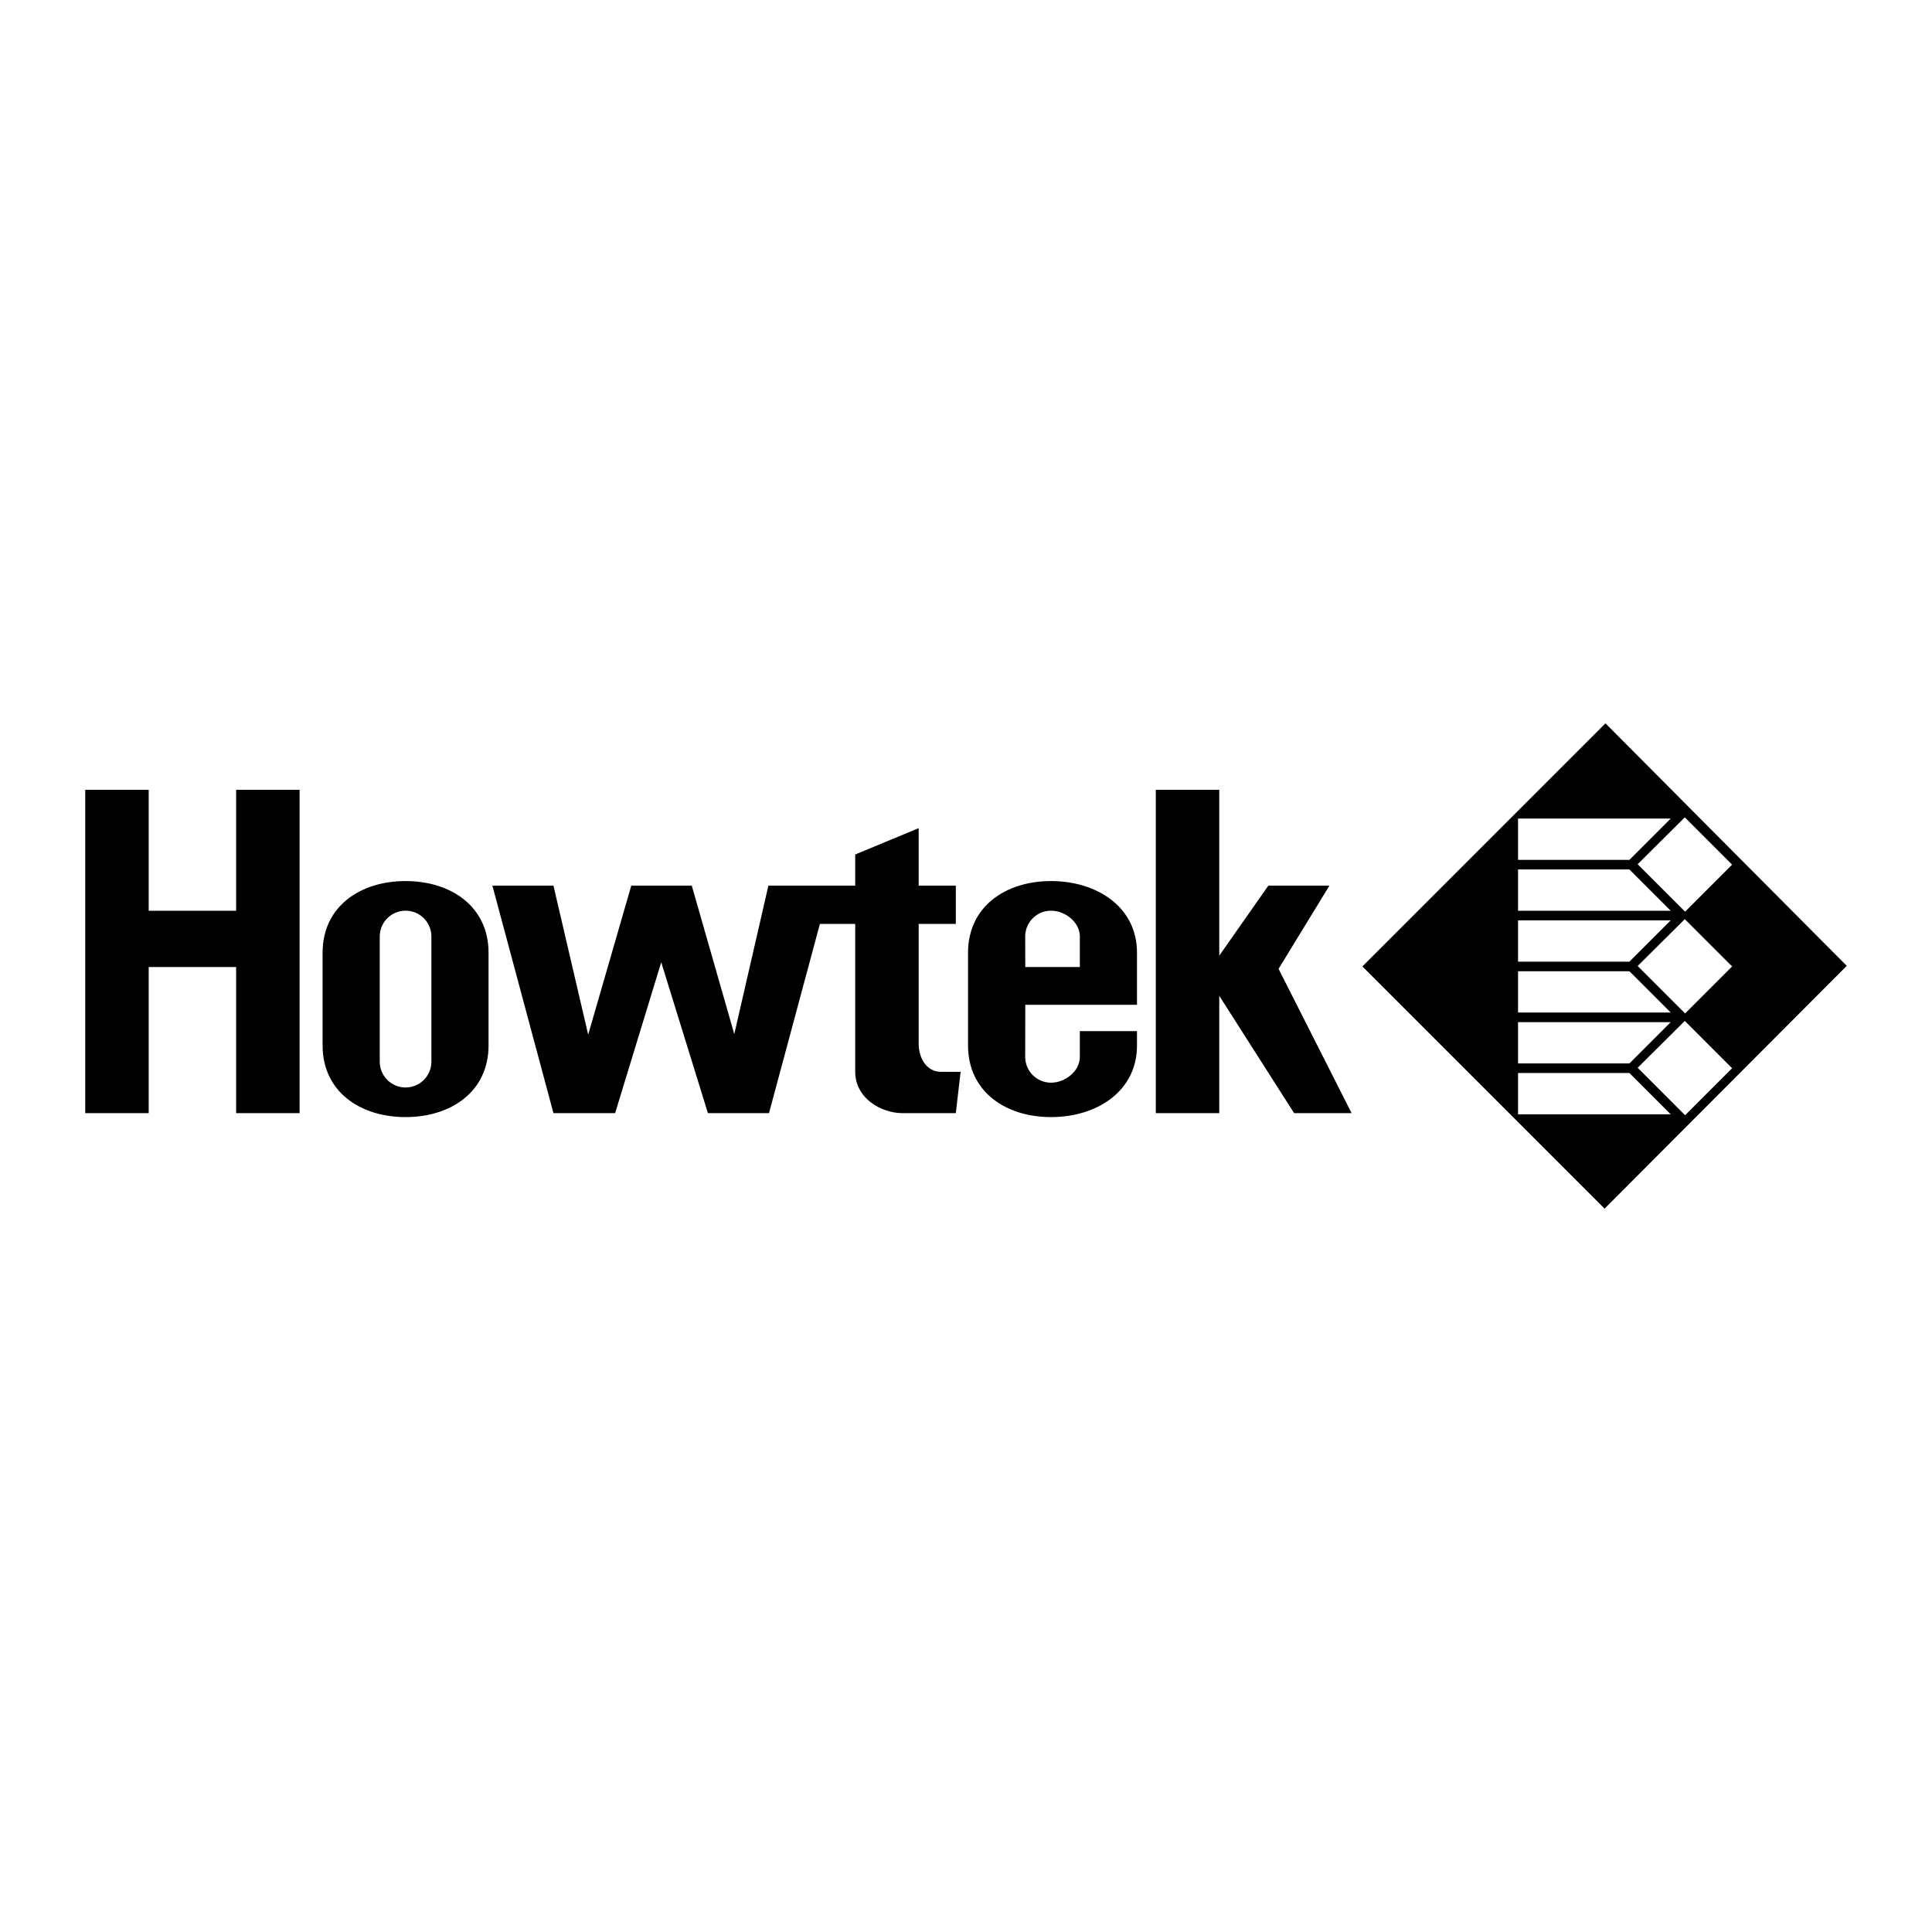 <?xml version="1.0" encoding="utf-8"?>
<!-- Generator: Adobe Illustrator 13.0.0, SVG Export Plug-In . SVG Version: 6.00 Build 14948)  -->
<!DOCTYPE svg PUBLIC "-//W3C//DTD SVG 1.0//EN" "http://www.w3.org/TR/2001/REC-SVG-20010904/DTD/svg10.dtd">
<svg version="1.0" id="Layer_1" xmlns="http://www.w3.org/2000/svg" xmlns:xlink="http://www.w3.org/1999/xlink" x="0px" y="0px"
	 width="192.756px" height="192.756px" viewBox="0 0 192.756 192.756" enable-background="new 0 0 192.756 192.756"
	 xml:space="preserve">
<g>
	<polygon fill-rule="evenodd" clip-rule="evenodd" fill="#FFFFFF" points="0,0 192.756,0 192.756,192.756 0,192.756 0,0 	"/>
	<polygon fill-rule="evenodd" clip-rule="evenodd" points="184.252,96.363 160.178,72.169 135.924,96.422 160.088,120.586 
		184.252,96.363 	"/>
	<polygon fill-rule="evenodd" clip-rule="evenodd" fill="#FFFFFF" points="168.093,101.857 172.812,106.578 168.123,111.268 
		163.389,106.533 168.093,101.857 	"/>
	<polygon fill-rule="evenodd" clip-rule="evenodd" fill="#FFFFFF" points="151.456,107.055 151.456,111.178 166.689,111.178 
		162.567,107.055 151.456,107.055 	"/>
	<polygon fill-rule="evenodd" clip-rule="evenodd" fill="#FFFFFF" points="151.456,106.1 151.456,101.979 166.689,101.979 
		162.567,106.1 151.456,106.1 	"/>
	<polygon fill-rule="evenodd" clip-rule="evenodd" fill="#FFFFFF" points="168.093,91.703 172.812,96.422 168.123,101.111 
		163.389,96.377 168.093,91.703 	"/>
	<polygon fill-rule="evenodd" clip-rule="evenodd" fill="#FFFFFF" points="151.456,96.9 151.456,101.021 166.689,101.021 
		162.567,96.9 151.456,96.9 	"/>
	<polygon fill-rule="evenodd" clip-rule="evenodd" fill="#FFFFFF" points="151.456,95.945 151.456,91.823 166.689,91.823 
		162.567,95.945 151.456,95.945 	"/>
	<polygon fill-rule="evenodd" clip-rule="evenodd" fill="#FFFFFF" points="168.093,81.548 172.812,86.267 168.123,90.957 
		163.389,86.223 168.093,81.548 	"/>
	<polygon fill-rule="evenodd" clip-rule="evenodd" fill="#FFFFFF" points="151.456,86.745 151.456,90.867 166.689,90.867 
		162.567,86.745 151.456,86.745 	"/>
	<polygon fill-rule="evenodd" clip-rule="evenodd" fill="#FFFFFF" points="151.456,85.789 151.456,81.667 166.689,81.667 
		162.567,85.789 151.456,85.789 	"/>
	<polygon fill-rule="evenodd" clip-rule="evenodd" points="8.504,111.059 14.836,111.059 14.836,96.482 23.558,96.482 
		23.558,111.059 29.89,111.059 29.89,78.8 23.558,78.8 23.558,90.867 14.836,90.867 14.836,78.8 8.504,78.8 8.504,111.059 	"/>
	<path fill-rule="evenodd" clip-rule="evenodd" d="M49.125,88.358h6.093l3.465,14.875l4.301-14.875h6.033l4.242,14.814l3.405-14.814
		h8.662v-3.106l6.332-2.628v5.734h3.704v3.823h-3.704v12.006c0,1.256,0.717,2.748,2.21,2.748h1.972l-0.478,4.123h-5.317
		c-2.15,0-4.719-1.494-4.719-4.123V92.181h-3.525l-5.077,18.877h-6.094l-4.659-15.054l-4.6,15.054h-6.153L49.125,88.358
		L49.125,88.358z"/>
	<polygon fill-rule="evenodd" clip-rule="evenodd" points="115.314,78.8 121.646,78.8 121.646,95.347 126.545,88.358 
		132.639,88.358 127.562,96.661 134.849,111.059 129.114,111.059 121.646,99.35 121.646,111.059 115.314,111.059 115.314,78.8 	"/>
	<path fill-rule="evenodd" clip-rule="evenodd" d="M43.041,105.92c0,1.424-1.154,2.578-2.577,2.578s-2.577-1.154-2.577-2.578V93.436
		c0-1.423,1.154-2.577,2.577-2.577s2.577,1.154,2.577,2.577V105.92L43.041,105.92z M48.743,104.307v-9.258
		c0-4.572-3.707-7.145-8.279-7.145c-4.573,0-8.279,2.572-8.279,7.145v9.258c0,4.574,3.707,7.145,8.279,7.145
		C45.036,111.451,48.743,108.881,48.743,104.307L48.743,104.307z"/>
	<path fill-rule="evenodd" clip-rule="evenodd" d="M113.438,100.246v-5.197c0-4.572-4.005-7.145-8.578-7.145
		c-4.572,0-8.279,2.572-8.279,7.145v9.258c0,4.574,3.707,7.145,8.279,7.145c4.573,0,8.578-2.57,8.578-7.145v-1.434h-5.702v2.57
		c0,1.422-1.452,2.576-2.876,2.576c-1.423,0-2.576-1.154-2.576-2.576l0.008-5.197v-3.764l-0.008-3.046
		c0-1.423,1.153-2.577,2.576-2.577c1.424,0,2.876,1.154,2.876,2.577v3.046h-5.444v3.764H113.438L113.438,100.246z"/>
</g>
</svg>
